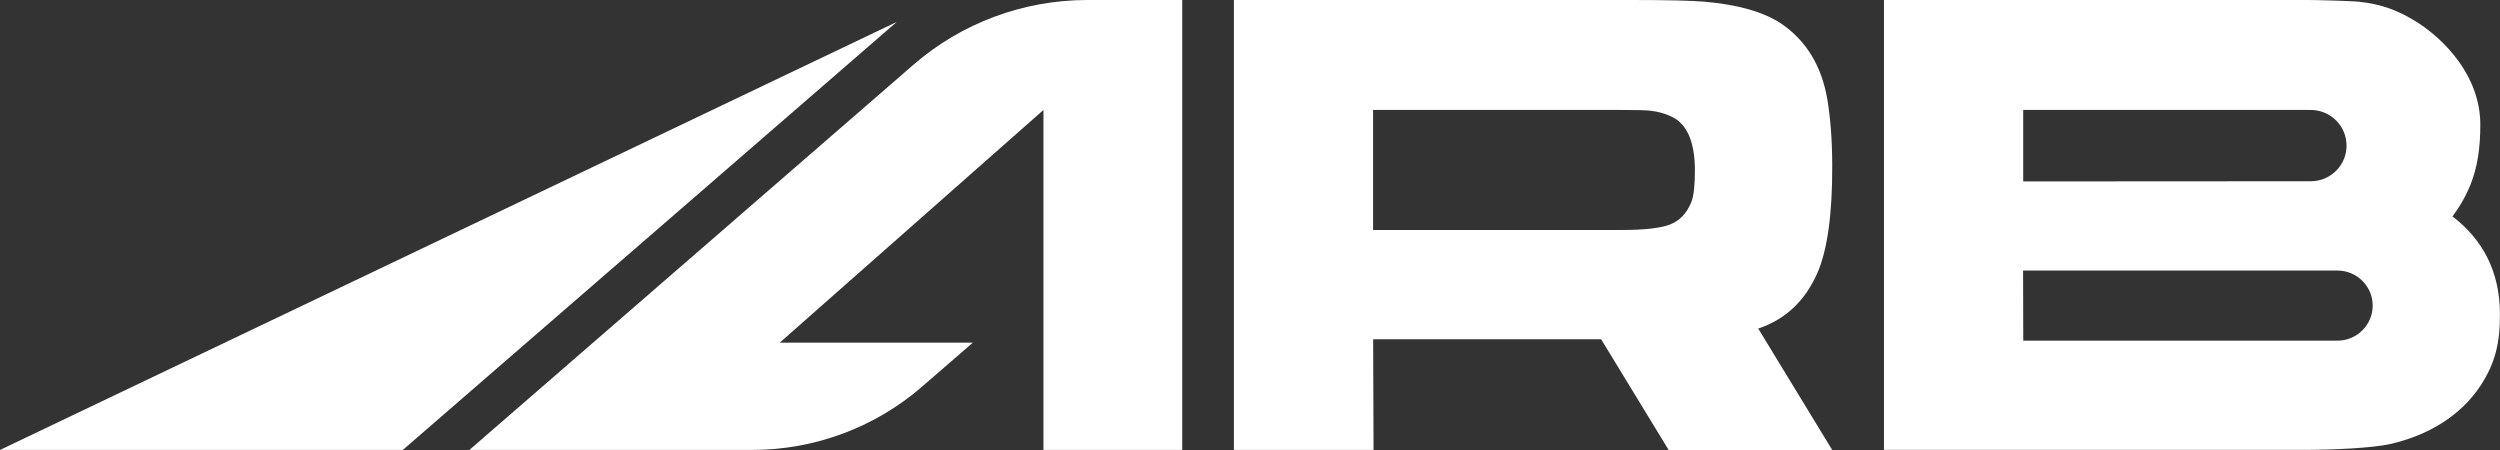 <svg width="250" height="45" viewBox="0 0 250 45" fill="none" xmlns="http://www.w3.org/2000/svg">
<rect x="0" y="0" width="250" height="45" fill="#333333" stroke="none"/>
<path d="M89.682 2.189L0 44.994H40.278L89.682 2.189Z" fill="white"/>
<path d="M91.331 6.486L46.939 44.994H75.208C81.464 44.994 87.511 42.742 92.222 38.652L97.28 34.269H77.969L104.346 10.996V44.994H118.223V0H108.733C102.332 0 96.146 2.304 91.331 6.486Z" fill="white"/>
<path d="M166.852 45H183.223L175.822 32.855C178.519 31.953 180.498 30.109 181.736 27.306C182.743 24.996 183.241 21.4 183.223 16.522C183.218 14.041 183.05 11.852 182.737 9.962C182.17 6.601 180.625 4.056 178.096 2.344C176.319 1.178 173.762 0.454 170.422 0.167C169.097 0.057 166.649 0 163.09 0H123.391V44.994H137.355L137.315 33.929H160.116L166.863 44.994L166.852 45ZM137.309 10.996H162.199C163.594 10.996 164.502 11.019 164.919 11.059C165.961 11.168 166.835 11.444 167.546 11.88C168.831 12.713 169.479 14.42 169.491 16.994C169.491 18.51 169.381 19.579 169.138 20.193C168.681 21.337 167.951 22.095 166.956 22.468C166.007 22.819 164.439 22.997 162.245 22.997H137.309V10.99V10.996Z" fill="white"/>
<path d="M245.249 21.641C245.972 20.676 246.591 19.607 247.066 18.424C247.737 16.724 248.032 14.833 248.032 12.484C248.032 7.388 244.155 3.809 241.863 2.321L241.678 2.2C239.821 1.051 238.183 0.414 235.856 0.167C235.174 0.098 231.603 -0.006 230.295 -0.006H188.397V44.989H230.307C233.339 44.989 237.245 44.805 239.045 44.397C242.755 43.547 246.047 41.633 248.096 38.502C249.497 36.314 250.012 34.383 249.994 31.316C249.965 27.064 248.206 23.893 245.243 21.641H245.249ZM202.315 10.996H231.071C233.05 10.996 234.653 12.587 234.653 14.552V14.569C234.653 16.534 233.05 18.125 231.076 18.125L202.321 18.142V11.002L202.315 10.996ZM237.269 30.557C237.269 32.493 235.689 34.067 233.733 34.067H202.326L202.309 27.053H233.733C235.683 27.053 237.269 28.621 237.269 30.563V30.557Z" fill="white"/>
</svg>
